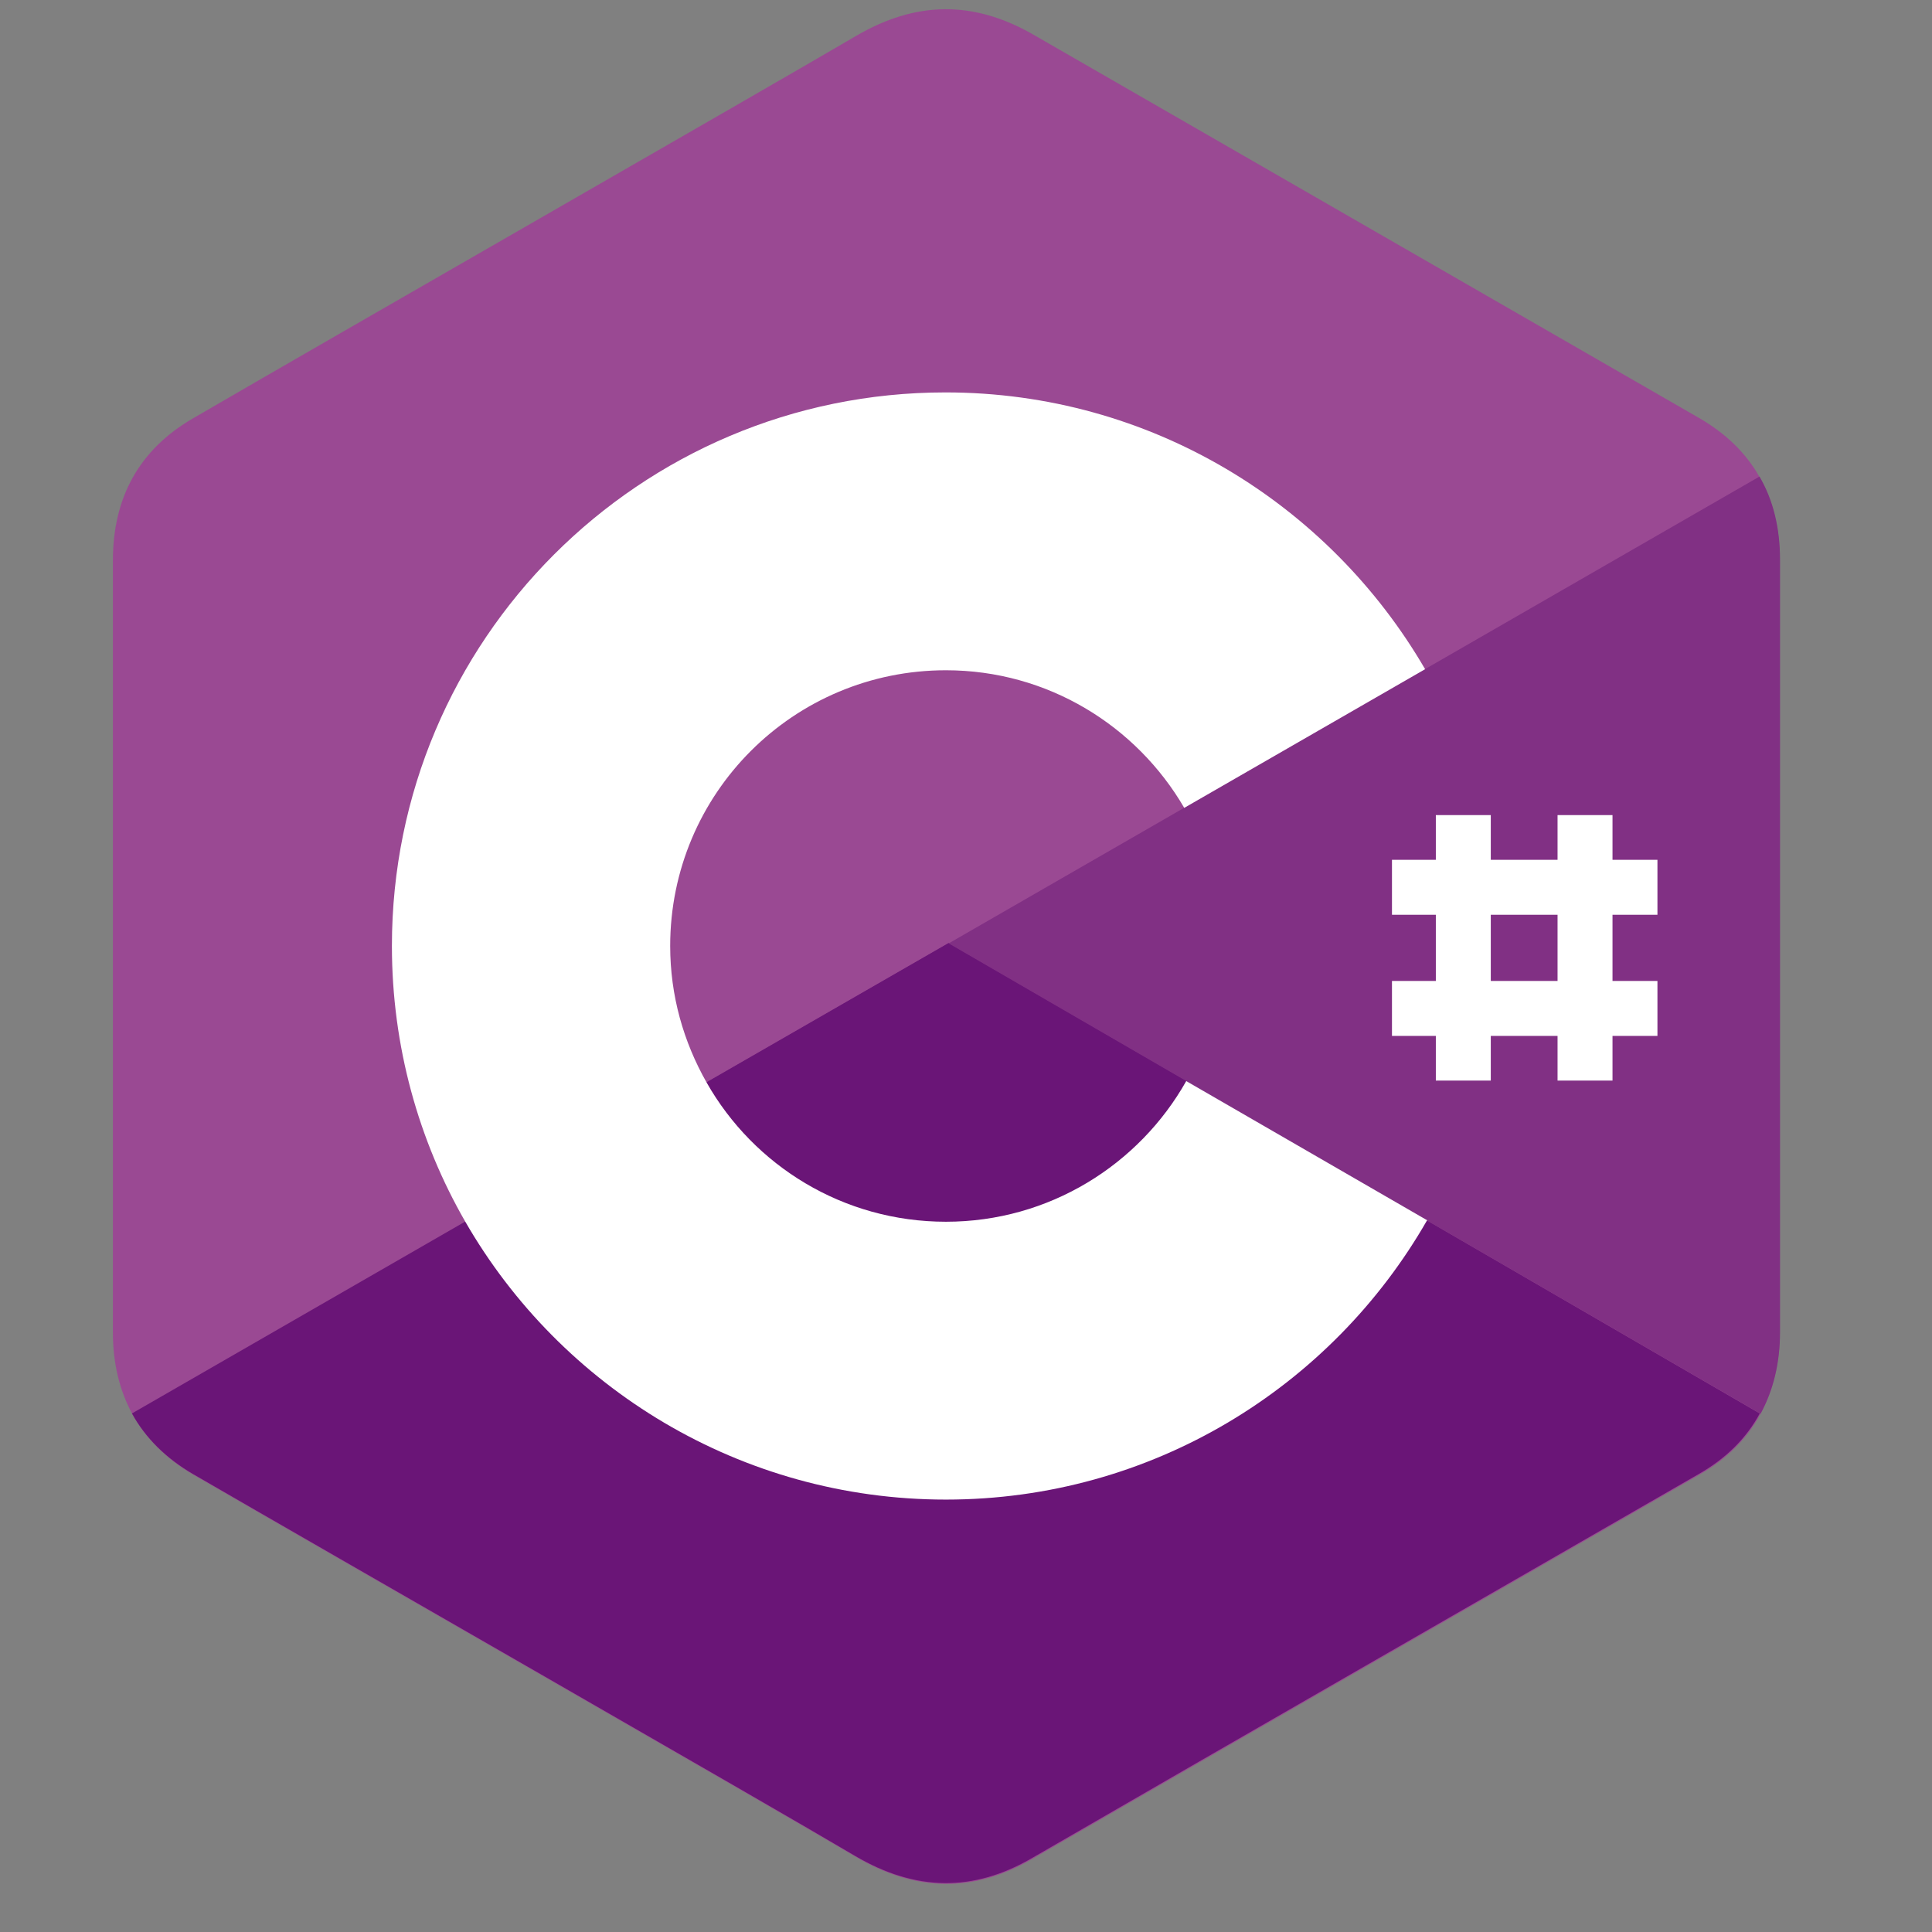 <?xml version="1.0" encoding="UTF-8"?>
<svg xmlns="http://www.w3.org/2000/svg" width="27" height="27" viewBox="0 0 27 27" fill="none">
  <rect x="0" y="0" width="27" height="27" fill="#808080" stroke="none"/>
  <g clip-path="url(#clip0_1899_27966)">
    <path d="M24.873 7.823C24.873 7.385 24.779 6.991 24.586 6.66C24.399 6.33 24.119 6.058 23.746 5.842C20.646 4.055 17.538 2.269 14.438 0.482C13.599 0.001 12.795 0.015 11.962 0.503C10.728 1.228 4.542 4.773 2.705 5.842C1.944 6.28 1.578 6.955 1.578 7.83V18.624C1.578 19.054 1.671 19.434 1.851 19.765C2.037 20.102 2.324 20.389 2.705 20.611C4.549 21.681 10.728 25.219 11.962 25.951C12.795 26.439 13.606 26.46 14.438 25.972C17.538 24.178 20.646 22.398 23.746 20.611C24.134 20.389 24.413 20.109 24.6 19.765C24.779 19.434 24.873 19.054 24.873 18.624V7.823Z" fill="#9A4993"></path>
    <path d="M13.261 13.18L1.844 19.753C2.03 20.091 2.317 20.378 2.698 20.6C4.542 21.669 10.721 25.207 11.955 25.939C12.788 26.427 13.599 26.449 14.431 25.961C17.531 24.167 20.639 22.387 23.739 20.6C24.127 20.378 24.406 20.098 24.593 19.753L13.261 13.18Z" fill="#6A1577"></path>
    <path d="M9.875 15.124C10.542 16.287 11.791 17.069 13.219 17.069C14.662 17.069 15.918 16.28 16.578 15.103L13.255 13.18L9.875 15.124Z" fill="#6A1577"></path>
    <path d="M24.876 7.823C24.876 7.385 24.783 6.99 24.589 6.66L13.258 13.184L24.604 19.757C24.783 19.427 24.876 19.047 24.876 18.616V7.823Z" fill="#813084"></path>
    <path d="M16.578 15.108C15.918 16.278 14.662 17.074 13.22 17.074C11.785 17.074 10.536 16.292 9.876 15.13C9.553 14.562 9.366 13.917 9.366 13.22C9.366 11.089 11.088 9.367 13.22 9.367C14.641 9.367 15.882 10.142 16.55 11.29L19.916 9.352C18.573 7.042 16.076 5.484 13.213 5.484C8.936 5.484 5.477 8.951 5.477 13.22C5.477 14.62 5.85 15.94 6.503 17.074C7.838 19.392 10.349 20.957 13.22 20.957C16.098 20.957 18.609 19.385 19.944 17.053L16.578 15.108ZM20.834 11.391H20.066V15.101H20.834V11.391ZM22.535 11.391H21.767V15.101H22.535V11.391Z" fill="white"></path>
    <path d="M23.163 12.016H19.453V12.784H23.163V12.016ZM23.163 13.709H19.453V14.477H23.163V13.709Z" fill="white"></path>
  </g>
  <defs>
    <clipPath id="clip0_1899_27966">
      <rect width="26.459" height="26.459" fill="white"></rect>
    </clipPath>
  </defs>
</svg>
